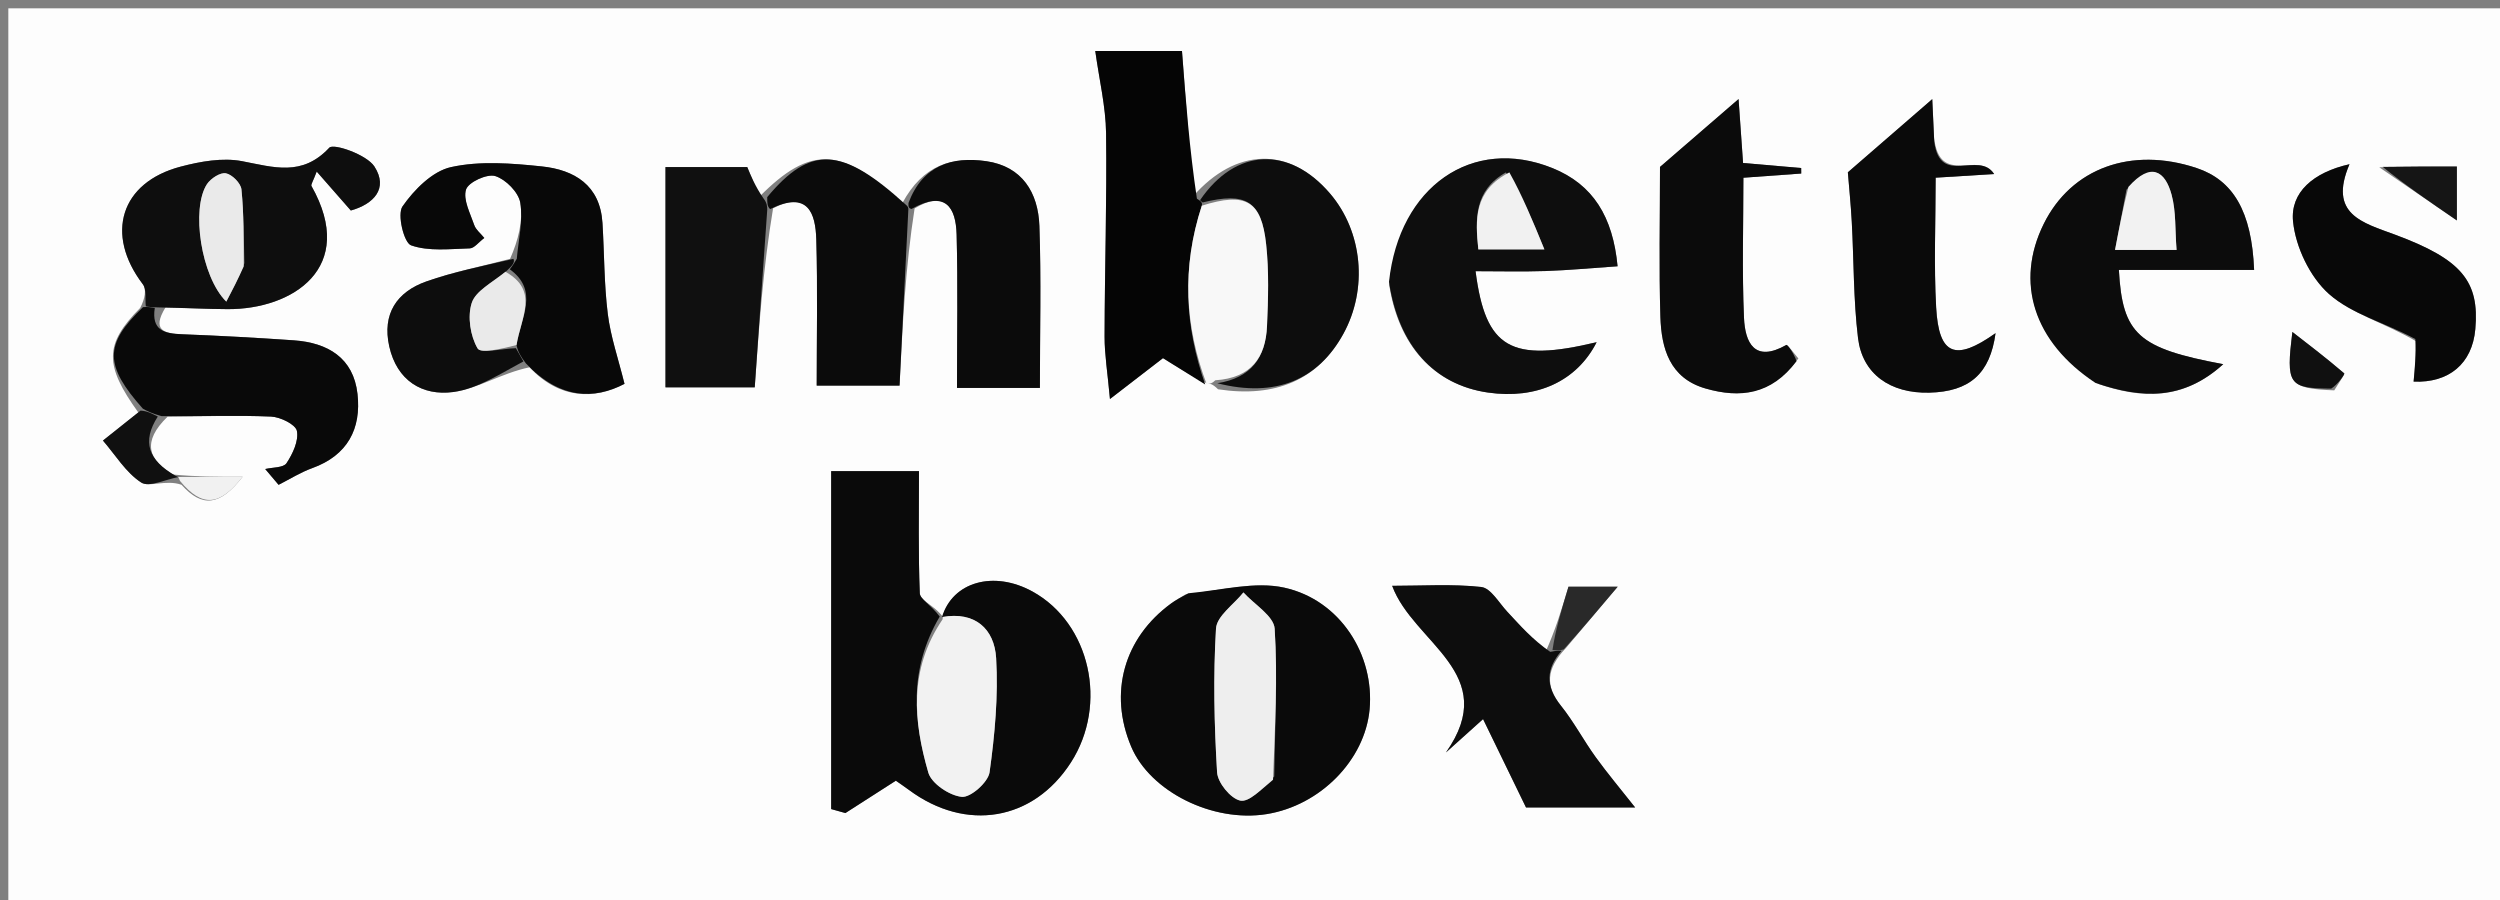 <svg xmlns:xlink="http://www.w3.org/1999/xlink" data-bbox="1 1 300 108" viewBox="0 0 300 108" xmlns="http://www.w3.org/2000/svg" data-type="tint" width="300"  height="108" >
    <rect x="0" y="0" width="300" height="108" fill="#808080" stroke="none"/>
    <g fill="#FFFFFF">
        <path d="M184 109H1V1h300v108zM20.766 56.943c-2.982-1.721-3.768-3.943-.655-6.94 4.14-.032 8.285-.189 12.416-.013 1.115.047 2.954.954 3.102 1.726.228 1.192-.505 2.747-1.25 3.87-.368.554-1.673.485-2.555.698l1.605 1.896c1.343-.678 2.634-1.5 4.04-2.006 4.24-1.53 5.902-4.727 5.43-8.906-.487-4.32-3.564-6.142-7.626-6.428q-6.701-.47-13.414-.729c-2.119-.082-3.706-.442-1.99-3.238 2.482.078 4.963.212 7.445.224 7.774.036 15.605-4.946 10.064-14.774-.096-.17.188-.556.627-1.735l4.095 4.673c2.743-.771 4.53-2.641 2.829-5.282-.92-1.427-4.903-2.804-5.413-2.256-3.268 3.507-6.686 2.337-10.48 1.616-2.333-.444-4.988.034-7.352.655-7.229 1.9-9.114 8.11-4.55 14.11.472.618.259 1.758-.313 2.85-4.354 4.379-4.286 6.91-.224 12.54l-4.244 3.374c1.497 1.73 2.75 3.836 4.592 5.034.949.616 2.95-.385 4.834.27 2.49 2.768 4.61 2.55 7.337-.962-3.255 0-5.522 0-8.35-.267m125.402-10.229c6.947 1.068 12.019-1.173 15.028-6.642 2.968-5.394 2.323-12.263-1.582-16.836-4.922-5.763-11.338-5.486-16.444.319l-1.332-17.437h-10.406c.481 3.483 1.257 6.67 1.298 9.865.105 8.128-.165 16.26-.181 24.39-.005 2.18.362 4.36.645 7.51l6.364-4.906c1.8 1.124 3.434 2.144 5.419 3.096.237-.028.474-.05 1.191.641m-37.902-22.312c-7.209-6.782-10.956-7.027-17.13-.803l-1.466-3.55h-9.812v26.432h10.71c.517-7.34 1.008-14.316 2.202-21.489 4.18-2.146 5.093.57 5.185 3.754.169 5.881.048 11.771.048 17.53h9.942c.37-7.407.713-14.27 1.807-21.265 3.702-2.231 4.953-.118 5.04 3.121.163 6.06.047 12.129.047 18.416h9.949c0-6.572.167-13.009-.061-19.432-.142-3.993-2.06-7.157-6.377-7.774-4.075-.582-7.608.443-10.084 5.06m77.127 54c-1.506-1.669-2.99-3.357-4.524-5-.997-1.068-1.98-2.835-3.116-2.96-3.514-.39-7.098-.143-10.693-.143 2.55 6.901 13.142 10.506 6.454 19.996l4.454-4.003 5.154 10.605h13.094c-1.774-2.25-3.33-4.096-4.74-6.048-1.455-2.017-2.627-4.25-4.178-6.182-1.86-2.318-1.784-4.403.623-6.914l6.202-7.348h-5.907c-.851 2.826-1.565 5.196-2.823 7.998M61.208 31.065c-3.357.885-6.79 1.557-10.051 2.71-3.538 1.253-5.32 3.885-4.447 7.795.916 4.102 3.963 5.973 7.696 5.47 2.948-.397 5.701-2.239 9.136-2.964 3.653 3.877 7.782 3.878 11.399 1.987-.744-3.009-1.667-5.661-2.006-8.386-.45-3.612-.413-7.284-.64-10.927-.281-4.533-3.375-6.371-7.284-6.781-3.611-.379-7.418-.684-10.895.085-2.227.492-4.418 2.708-5.815 4.715-.662.951.17 4.368 1.028 4.67 2.133.752 4.673.43 7.044.366.54-.015 1.06-.737 1.745-1.25-.447-.553-1.018-.987-1.21-1.55-.482-1.41-1.365-3.062-.982-4.264.282-.885 2.533-1.917 3.506-1.612 1.259.395 2.796 1.947 3 3.2.354 2.16-.228 4.474-1.224 6.736m51.258 42.215c-.73-.696-2.062-1.369-2.091-2.093-.19-4.776-.098-9.563-.098-14.655H99.741v40.556l1.707.478 6.053-3.883c.495.348 1.045.718 1.577 1.112 6.848 5.081 14.916 3.712 19.431-3.3 4.49-6.973 2.304-16.705-4.607-20.511-4.653-2.564-9.604-1.164-10.788 3.037 0 0 .047-.08-.648-.741m29.762-1.93c-.563.351-1.15.669-1.685 1.059-5.685 4.146-7.523 10.75-4.798 17.194 2.28 5.39 9.777 9.126 16.239 8.091 6.438-1.03 11.806-6.482 12.365-12.56.603-6.55-3.522-13.122-10.22-14.612-3.51-.78-7.43.286-11.901.828m24.478-37.149c1.128 7.304 5.4 11.964 11.827 12.902 5.877.858 10.687-1.366 13.065-6.04-10.287 2.458-13.333.784-14.53-8.519 2.843 0 5.623.073 8.398-.02 2.76-.094 5.513-.357 8.643-.57-.567-5.933-2.921-9.817-7.848-11.796-9.558-3.839-18.357 2.174-19.555 14.043m85.118 11.882c5.203 1.773 10.132 1.993 14.966-2.38-10.211-1.91-12.097-3.575-12.525-11.314h16.228c-.28-7.037-2.528-10.772-6.905-12.227-7.843-2.607-15.037.022-18.339 6.703-3.458 6.998-1.255 14.16 6.575 19.218m-36.018-3.067c-.496-.568-1.31-1.698-1.442-1.624-3.835 2.175-4.956-.29-5.086-3.262-.242-5.58-.07-11.178-.07-16.803l6.94-.504-.006-.66-6.975-.605-.54-7.67-9.428 8.144c0 6.235-.135 12.123.049 18 .118 3.788 1.124 7.348 5.407 8.584 4.123 1.189 7.893.792 11.151-3.6m16.283-26.465-.218-4.657-10.129 8.782c.142 1.761.357 3.858.471 5.96.252 4.646.192 9.325.75 13.93.525 4.344 3.9 6.663 8.543 6.553 4.868-.115 7.306-2.302 7.96-7.14-4.824 3.421-6.809 2.667-7.128-3.084-.284-5.103-.06-10.234-.06-15.573l7.02-.435c-1.85-2.883-6.5 1.576-7.209-4.336m57.983 24.484-.44 4.758c4.228.18 7.035-2.14 7.405-6.29.51-5.729-1.608-8.369-9.628-11.342-3.912-1.45-8.042-2.436-5.47-8.455-4.335.972-7.127 3.376-6.773 6.877.31 3.065 2.022 6.654 4.299 8.684 2.725 2.43 6.707 3.45 10.607 5.768m-9.965 5.811c.422-.707 1.305-1.952 1.2-2.043-2.209-1.892-4.53-3.653-6.222-4.97-.767 6.276-.5 6.777 5.022 7.013m5.404-26.773 9.312 6.379V19.98c-2.927 0-5.707 0-9.312.093" fill="#FDFDFD"></path>
        <path d="M113.03 74.058c1.268-4.238 6.219-5.638 10.872-3.074 6.911 3.806 9.097 13.538 4.607 20.51-4.515 7.013-12.583 8.382-19.431 3.3-.532-.393-1.082-.763-1.577-1.111l-6.053 3.883-1.707-.478V56.532h10.536c0 5.092-.091 9.88.098 14.655.029.724 1.361 1.397 2.39 2.803-3.754 6.382-3.139 12.595-1.366 18.723.382 1.32 2.557 2.772 4.024 2.91 1.057.1 3.16-1.761 3.325-2.952.63-4.519 1.055-9.144.79-13.685-.207-3.527-2.543-5.654-6.509-4.928" fill="#0A0A0A"></path>
        <path d="M142.596 71.195c4.104-.387 8.024-1.453 11.534-.673 6.697 1.49 10.822 8.063 10.22 14.613-.56 6.077-5.928 11.529-12.366 12.56-6.462 1.034-13.96-2.702-16.239-8.092-2.725-6.444-.887-13.048 4.798-17.194.535-.39 1.122-.708 2.053-1.214m10.313 21.98c.078-5.913.424-11.842.052-17.725-.097-1.526-2.44-2.91-3.75-4.358-1.151 1.443-3.202 2.833-3.292 4.34-.342 5.73-.214 11.508.131 17.244.075 1.252 1.605 3.13 2.765 3.392 1.055.238 2.518-1.327 4.094-2.893" fill="#0A0A0A"></path>
        <path d="M166.68 33.82c1.224-11.488 10.023-17.501 19.58-13.662 4.928 1.979 7.282 5.863 7.85 11.796-3.131.213-5.884.476-8.644.57-2.775.093-5.555.02-8.399.02 1.198 9.303 4.244 10.977 14.53 8.52-2.377 4.673-7.187 6.897-13.064 6.039-6.427-.938-10.699-5.598-11.853-13.284m14.022-13.128c-3.851 2.19-3.673 5.654-3.303 9.239h7.929c-1.464-3.581-2.623-6.415-4.626-9.239" fill="#0E0E0E"></path>
        <path d="M251.451 45.947c-7.457-4.922-9.66-12.084-6.202-19.082 3.302-6.681 10.496-9.31 18.34-6.703 4.376 1.455 6.624 5.19 6.904 12.227h-16.228c.428 7.74 2.314 9.404 12.525 11.314-4.834 4.373-9.763 4.153-15.339 2.244m3.725-23.18-1.371 7.226h7.383c-.19-2.412-.05-4.61-.597-6.62-.779-2.867-2.47-3.99-5.415-.606" fill="#0C0C0C"></path>
        <path d="m144.626 46.14-5.068-3.163-6.364 4.906c-.283-3.15-.65-5.33-.645-7.51.016-8.13.286-16.262.181-24.39-.04-3.196-.817-6.382-1.298-9.865h10.406c.457 5.978.895 11.707 1.792 17.728.459.29.693.447.585.838-2.433 7.475-2.026 14.49.41 21.457" fill="#050505"></path>
        <path d="M62.015 31.052c.19-2.25.77-4.563.418-6.723-.205-1.253-1.742-2.805-3-3.2-.974-.305-3.225.727-3.507 1.612-.383 1.202.5 2.854.982 4.264.192.563.763.997 1.21 1.55-.686.513-1.206 1.235-1.745 1.25-2.371.065-4.911.386-7.044-.366-.859-.302-1.69-3.719-1.028-4.67 1.397-2.007 3.588-4.223 5.815-4.715 3.477-.769 7.284-.464 10.895-.085 3.91.41 7.003 2.248 7.285 6.781.226 3.643.19 7.315.639 10.927.339 2.725 1.262 5.377 2.006 8.386-3.617 1.89-7.746 1.89-11.83-2.451-.69-.92-.948-1.375-1.129-2.21.533-3.335 2.747-6.507-.805-9.084.395-.513.617-.89.838-1.266" fill="#080808"></path>
        <path d="M17.497 36.76c-.104-.898.109-2.038-.362-2.657-4.565-6-2.68-12.21 4.55-14.109 2.363-.62 5.018-1.1 7.351-.655 3.794.72 7.212 1.89 10.48-1.616.51-.548 4.493.83 5.413 2.256 1.702 2.641-.086 4.511-2.83 5.282l-4.094-4.673c-.44 1.179-.723 1.564-.627 1.735 5.541 9.828-2.29 14.81-10.064 14.774-2.482-.012-4.963-.146-8.273-.206-1.067-.032-1.306-.081-1.544-.13m11.83-5.18c-.09-2.953-.057-5.92-.354-8.853-.075-.741-1.126-1.795-1.872-1.934-.67-.125-1.82.625-2.269 1.31-1.918 2.934-.717 11.085 2.323 14.09.728-1.385 1.37-2.607 2.172-4.612" fill="#0E0E0E"></path>
        <path d="M215.58 43.342c-3.032 4.066-6.802 4.463-10.925 3.274-4.283-1.236-5.289-4.796-5.407-8.583-.184-5.878-.049-11.766-.049-18.001l9.428-8.145.54 7.671 6.975.605.006.66-6.94.504c0 5.625-.172 11.223.07 16.803.13 2.972 1.251 5.437 5.086 3.262.131-.074.946 1.056 1.216 1.95" fill="#0B0B0B"></path>
        <path d="M232.106 16.967c.693 5.496 5.342 1.037 7.192 3.92l-7.02.435c0 5.339-.224 10.47.06 15.573.32 5.751 2.304 6.505 7.128 3.083-.654 4.839-3.092 7.026-7.96 7.141-4.642.11-8.018-2.21-8.544-6.552-.557-4.606-.497-9.285-.749-13.93-.114-2.103-.329-4.2-.47-5.96 3.248-2.818 6.556-5.686 10.128-8.783.072 1.533.145 3.095.235 5.073" fill="#0A0A0A"></path>
        <path d="M187.38 78.096c-1.866 2.168-1.942 4.253-.082 6.57 1.55 1.934 2.723 4.166 4.178 6.183 1.41 1.952 2.966 3.797 4.74 6.048h-13.094l-5.154-10.605-4.454 4.003c6.688-9.49-3.905-13.095-6.454-19.996 3.595 0 7.18-.247 10.693.142 1.136.126 2.119 1.893 3.116 2.961 1.533 1.643 3.018 3.331 5.156 4.819.873-.163 1.114-.144 1.355-.125" fill="#0D0D0D"></path>
        <path d="M17.16 36.857c.575-.047.814.002 1.415.088-.422 2.724 1.165 3.084 3.284 3.166q6.713.26 13.414.73c4.062.285 7.14 2.107 7.626 6.427.472 4.179-1.19 7.376-5.43 8.906-1.406.507-2.697 1.328-4.04 2.006l-1.605-1.896c.882-.213 2.187-.144 2.555-.698.745-1.123 1.478-2.678 1.25-3.87-.148-.772-1.987-1.679-3.102-1.726-4.131-.176-8.276-.02-13.137-.052-1.229-.34-1.737-.617-2.245-.894-4.61-5.18-4.678-7.711.014-12.187" fill="#090909"></path>
        <path d="m92.068 25.189-1.5 21.292h-10.71V20.05h9.812c.42 1.015.942 2.282 1.928 3.73.465.59.467 1 .47 1.41" fill="#101010"></path>
        <path d="M92.419 25.09c-.354-.311-.356-.721-.35-1.439 5.24-6.276 8.988-6.031 16.568.86.368.282.366.456.364.631l-1.056 21.134h-9.942c0-5.759.12-11.649-.048-17.53-.092-3.185-1.005-5.9-5.536-3.655" fill="#0B0B0B"></path>
        <path d="M109.377 25.077c-.374-.11-.372-.284-.36-.72 1.725-4.572 5.258-5.597 9.333-5.015 4.318.617 6.235 3.78 6.377 7.774.228 6.423.06 12.86.06 19.432h-9.948c0-6.287.116-12.355-.047-18.416-.087-3.239-1.338-5.352-5.415-3.055" fill="#0B0B0B"></path>
        <path d="M144.002 24.026c4.274-6.276 10.69-6.553 15.612-.79 3.905 4.573 4.55 11.442 1.582 16.836-3.01 5.469-8.081 7.71-15.12 5.915 4.081-.637 5.8-3.099 5.964-6.851.143-3.272.248-6.585-.105-9.828-.567-5.218-2.414-6.297-7.612-5.015 0 0-.234-.156-.32-.267" fill="#0D0D0D"></path>
        <path d="M289.84 40.691c-3.668-1.974-7.65-2.994-10.375-5.424-2.277-2.03-3.988-5.619-4.299-8.684-.354-3.5 2.438-5.905 6.773-6.877-2.572 6.02 1.558 7.005 5.47 8.455 8.02 2.973 10.138 5.613 9.628 11.342-.37 4.15-3.177 6.47-7.405 6.29.148-1.594.294-3.176.209-5.102" fill="#080808"></path>
        <path d="M144.215 24.684c5.306-1.673 7.153-.594 7.72 4.624.353 3.243.248 6.556.105 9.828-.164 3.752-1.883 6.214-6.203 6.497-.386.39-.623.412-1.036.474-2.612-6.932-3.02-13.948-.586-21.423" fill="#F8F8F8"></path>
        <path d="M61.611 31.059c.183.37-.04.746-.781 1.42-1.812 1.471-3.758 2.436-4.223 3.878-.527 1.633-.17 3.956.703 5.451.387.66 2.995.022 4.595-.027.258.456.516.911.908 1.593-2.706 1.427-5.46 3.269-8.407 3.666-3.733.503-6.78-1.368-7.696-5.47-.873-3.91.909-6.542 4.447-7.794 3.262-1.154 6.694-1.826 10.454-2.717" fill="#0D0D0D"></path>
        <path d="M16.871 49.27c.782.051 1.29.327 2.066.715-1.94 3.015-1.153 5.237 2.146 7.12.317.162.337.142.337.142-1.526.27-3.526 1.271-4.475.655-1.843-1.198-3.095-3.304-4.592-5.034 1.415-1.125 2.83-2.25 4.518-3.599" fill="#101010"></path>
        <path d="M279.745 46.635c-5.16-.025-5.427-.526-4.66-6.801 1.693 1.316 4.013 3.077 6.222 4.97.105.09-.778 1.335-1.562 1.83" fill="#101010"></path>
        <path d="M187.65 77.925c-.511.152-.752.133-1.353.08.354-2.404 1.068-4.774 1.92-7.6h5.906c-2.11 2.5-4.156 4.924-6.473 7.52" fill="#292929"></path>
        <path d="M285.923 20.026c3.193-.046 5.973-.046 8.9-.046v6.472c-3.203-2.194-6.258-4.287-8.9-6.426" fill="#151515"></path>
        <path d="M21.6 57.71c-.18-.463-.2-.443-.236-.471 2.23-.029 4.497-.029 7.752-.029-2.726 3.513-4.847 3.73-7.517.5" fill="#F1F1F1"></path>
        <path d="M113.072 74.04c3.923-.708 6.26 1.42 6.466 4.946.265 4.54-.16 9.166-.79 13.685-.166 1.191-2.268 3.052-3.325 2.952-1.467-.138-3.642-1.59-4.024-2.91-1.773-6.128-2.388-12.34 1.713-18.393.049-.38.002-.299-.04-.28" fill="#F2F2F2"></path>
        <path d="M152.763 93.572c-1.43 1.169-2.893 2.734-3.948 2.496-1.16-.262-2.69-2.14-2.765-3.392-.345-5.736-.473-11.514-.13-17.245.09-1.506 2.14-2.896 3.29-4.34 1.311 1.45 3.654 2.833 3.75 4.359.373 5.883.027 11.812-.197 18.122" fill="#EEEEEE"></path>
        <path d="M181.124 20.686c1.58 2.829 2.74 5.663 4.204 9.244h-7.929c-.37-3.585-.548-7.05 3.725-9.244" fill="#F1F1F1"></path>
        <path d="M255.416 22.421c2.705-3.037 4.396-1.915 5.175.952.546 2.01.407 4.208.597 6.62h-7.383c.484-2.549.927-4.888 1.611-7.572" fill="#F2F2F2"></path>
        <path d="M61.982 41.402c-1.677.428-4.285 1.067-4.672.406-.874-1.495-1.23-3.818-.703-5.451.465-1.442 2.41-2.407 4.05-3.742 4.072 2.28 1.858 5.452 1.325 8.787" fill="#EAEAEA"></path>
        <path d="M29.247 31.974c-.722 1.613-1.364 2.835-2.092 4.22-3.04-3.005-4.241-11.156-2.323-14.09.448-.685 1.599-1.435 2.269-1.31.746.139 1.797 1.193 1.872 1.934.297 2.933.265 5.9.274 9.246" fill="#EAEAEA"></path>
    </g>
</svg>